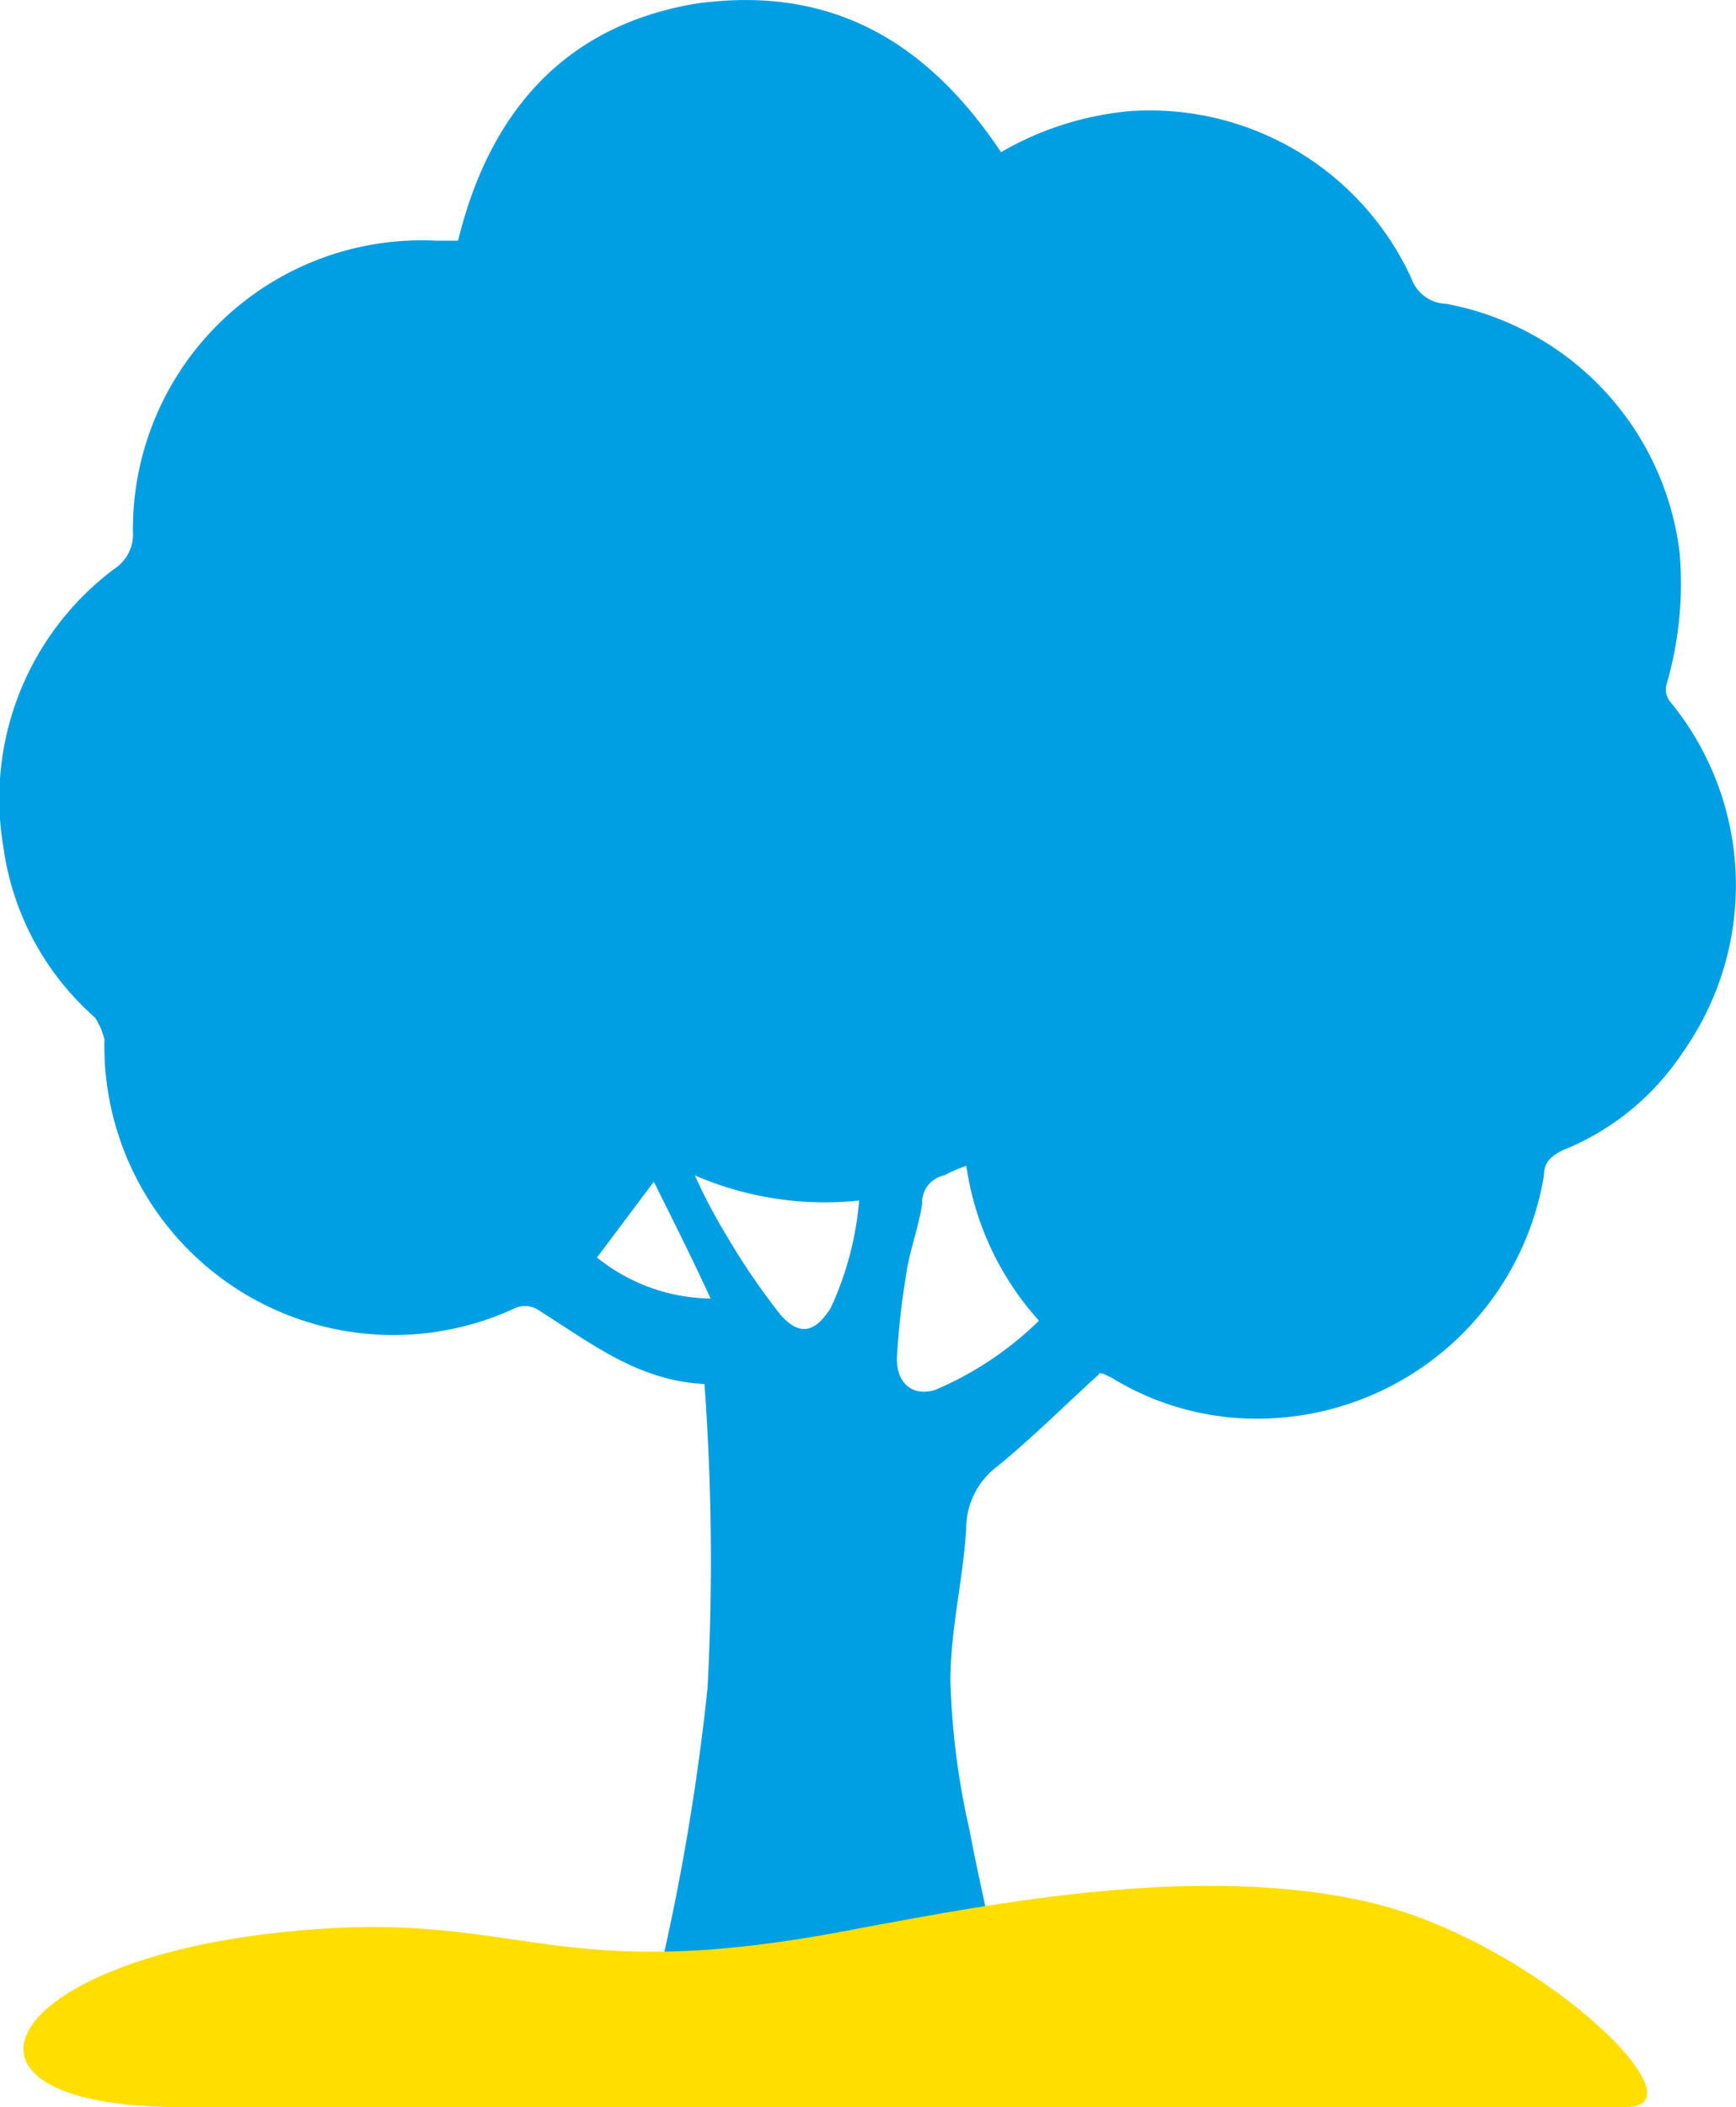 <svg xmlns="http://www.w3.org/2000/svg" viewBox="10289.281 1749.218 61.699 74.855">
  <defs>
    <style>
      .cls-1 {
        fill: #009fe3;
      }

      .cls-2 {
        fill: #ffde00;
      }
    </style>
  </defs>
  <g id="Group_22" data-name="Group 22" transform="translate(10289.281 1749.218)">
    <path id="Path_41" data-name="Path 41" class="cls-1" d="M83.067,420.688a11.073,11.073,0,0,1,4.6-1.459,10.228,10.228,0,0,1,9.985,5.946,1.353,1.353,0,0,0,1.234.9,10.238,10.238,0,0,1,8.3,8.863,12.857,12.857,0,0,1-.449,4.6.689.689,0,0,0,.112.673,10.273,10.273,0,0,1,.449,12.454,9.212,9.212,0,0,1-4.263,3.478c-.449.224-.673.449-.673.9a10.336,10.336,0,0,1-10.1,8.639,9.852,9.852,0,0,1-5.273-1.459c-.224-.112-.449-.224-.449-.112-1.234,1.122-2.356,2.244-3.59,3.254a2.762,2.762,0,0,0-1.122,2.244c-.112,1.8-.561,3.59-.561,5.385a27.125,27.125,0,0,0,.673,5.273c.337,1.8.785,3.59,1.122,5.5H70.838a82.8,82.8,0,0,0,1.8-10.546,86.265,86.265,0,0,0-.112-10.771c-2.356-.112-4.039-1.459-5.834-2.581a.878.878,0,0,0-.9-.112A10.273,10.273,0,0,1,51.2,452.215a2.376,2.376,0,0,0-.337-.785,9.827,9.827,0,0,1-3.254-6.059A10.2,10.2,0,0,1,51.54,435.5a1.469,1.469,0,0,0,.673-1.346,10.264,10.264,0,0,1,10.771-10.322h.785c1.122-4.6,3.815-7.629,8.415-8.415C76.9,414.741,80.375,416.649,83.067,420.688ZM84.414,462.2a10.417,10.417,0,0,1-2.581-5.5,5.47,5.47,0,0,0-.785.337.983.983,0,0,0-.785,1.01c-.112.785-.449,1.683-.561,2.468a27.788,27.788,0,0,0-.337,3.029c0,.9.561,1.346,1.346,1.122A11.889,11.889,0,0,0,84.414,462.2Zm-12.229-5.161a19.5,19.5,0,0,0,1.122,2.132,24.632,24.632,0,0,0,1.907,2.8c.673.785,1.234.673,1.8-.224a11.308,11.308,0,0,0,1.01-3.815A11.632,11.632,0,0,1,72.184,457.039Zm.561,4.376c-.673-1.459-1.346-2.8-2.02-4.151l-2.02,2.693A6.593,6.593,0,0,0,72.745,461.415Z" transform="translate(-47.489 -415.282)"/>
    <path id="Path_42" data-name="Path 42" class="cls-2" d="M53.806,482.854h51.386c2.917,0-3.254-5.946-9.2-7.293s-13.015,0-18.4,1.01c-10.546,2.02-11.556-.673-19.41,0C47.3,477.469,44.606,482.854,53.806,482.854Z" transform="translate(-47.399 -407.999)"/>
  </g>
</svg>
